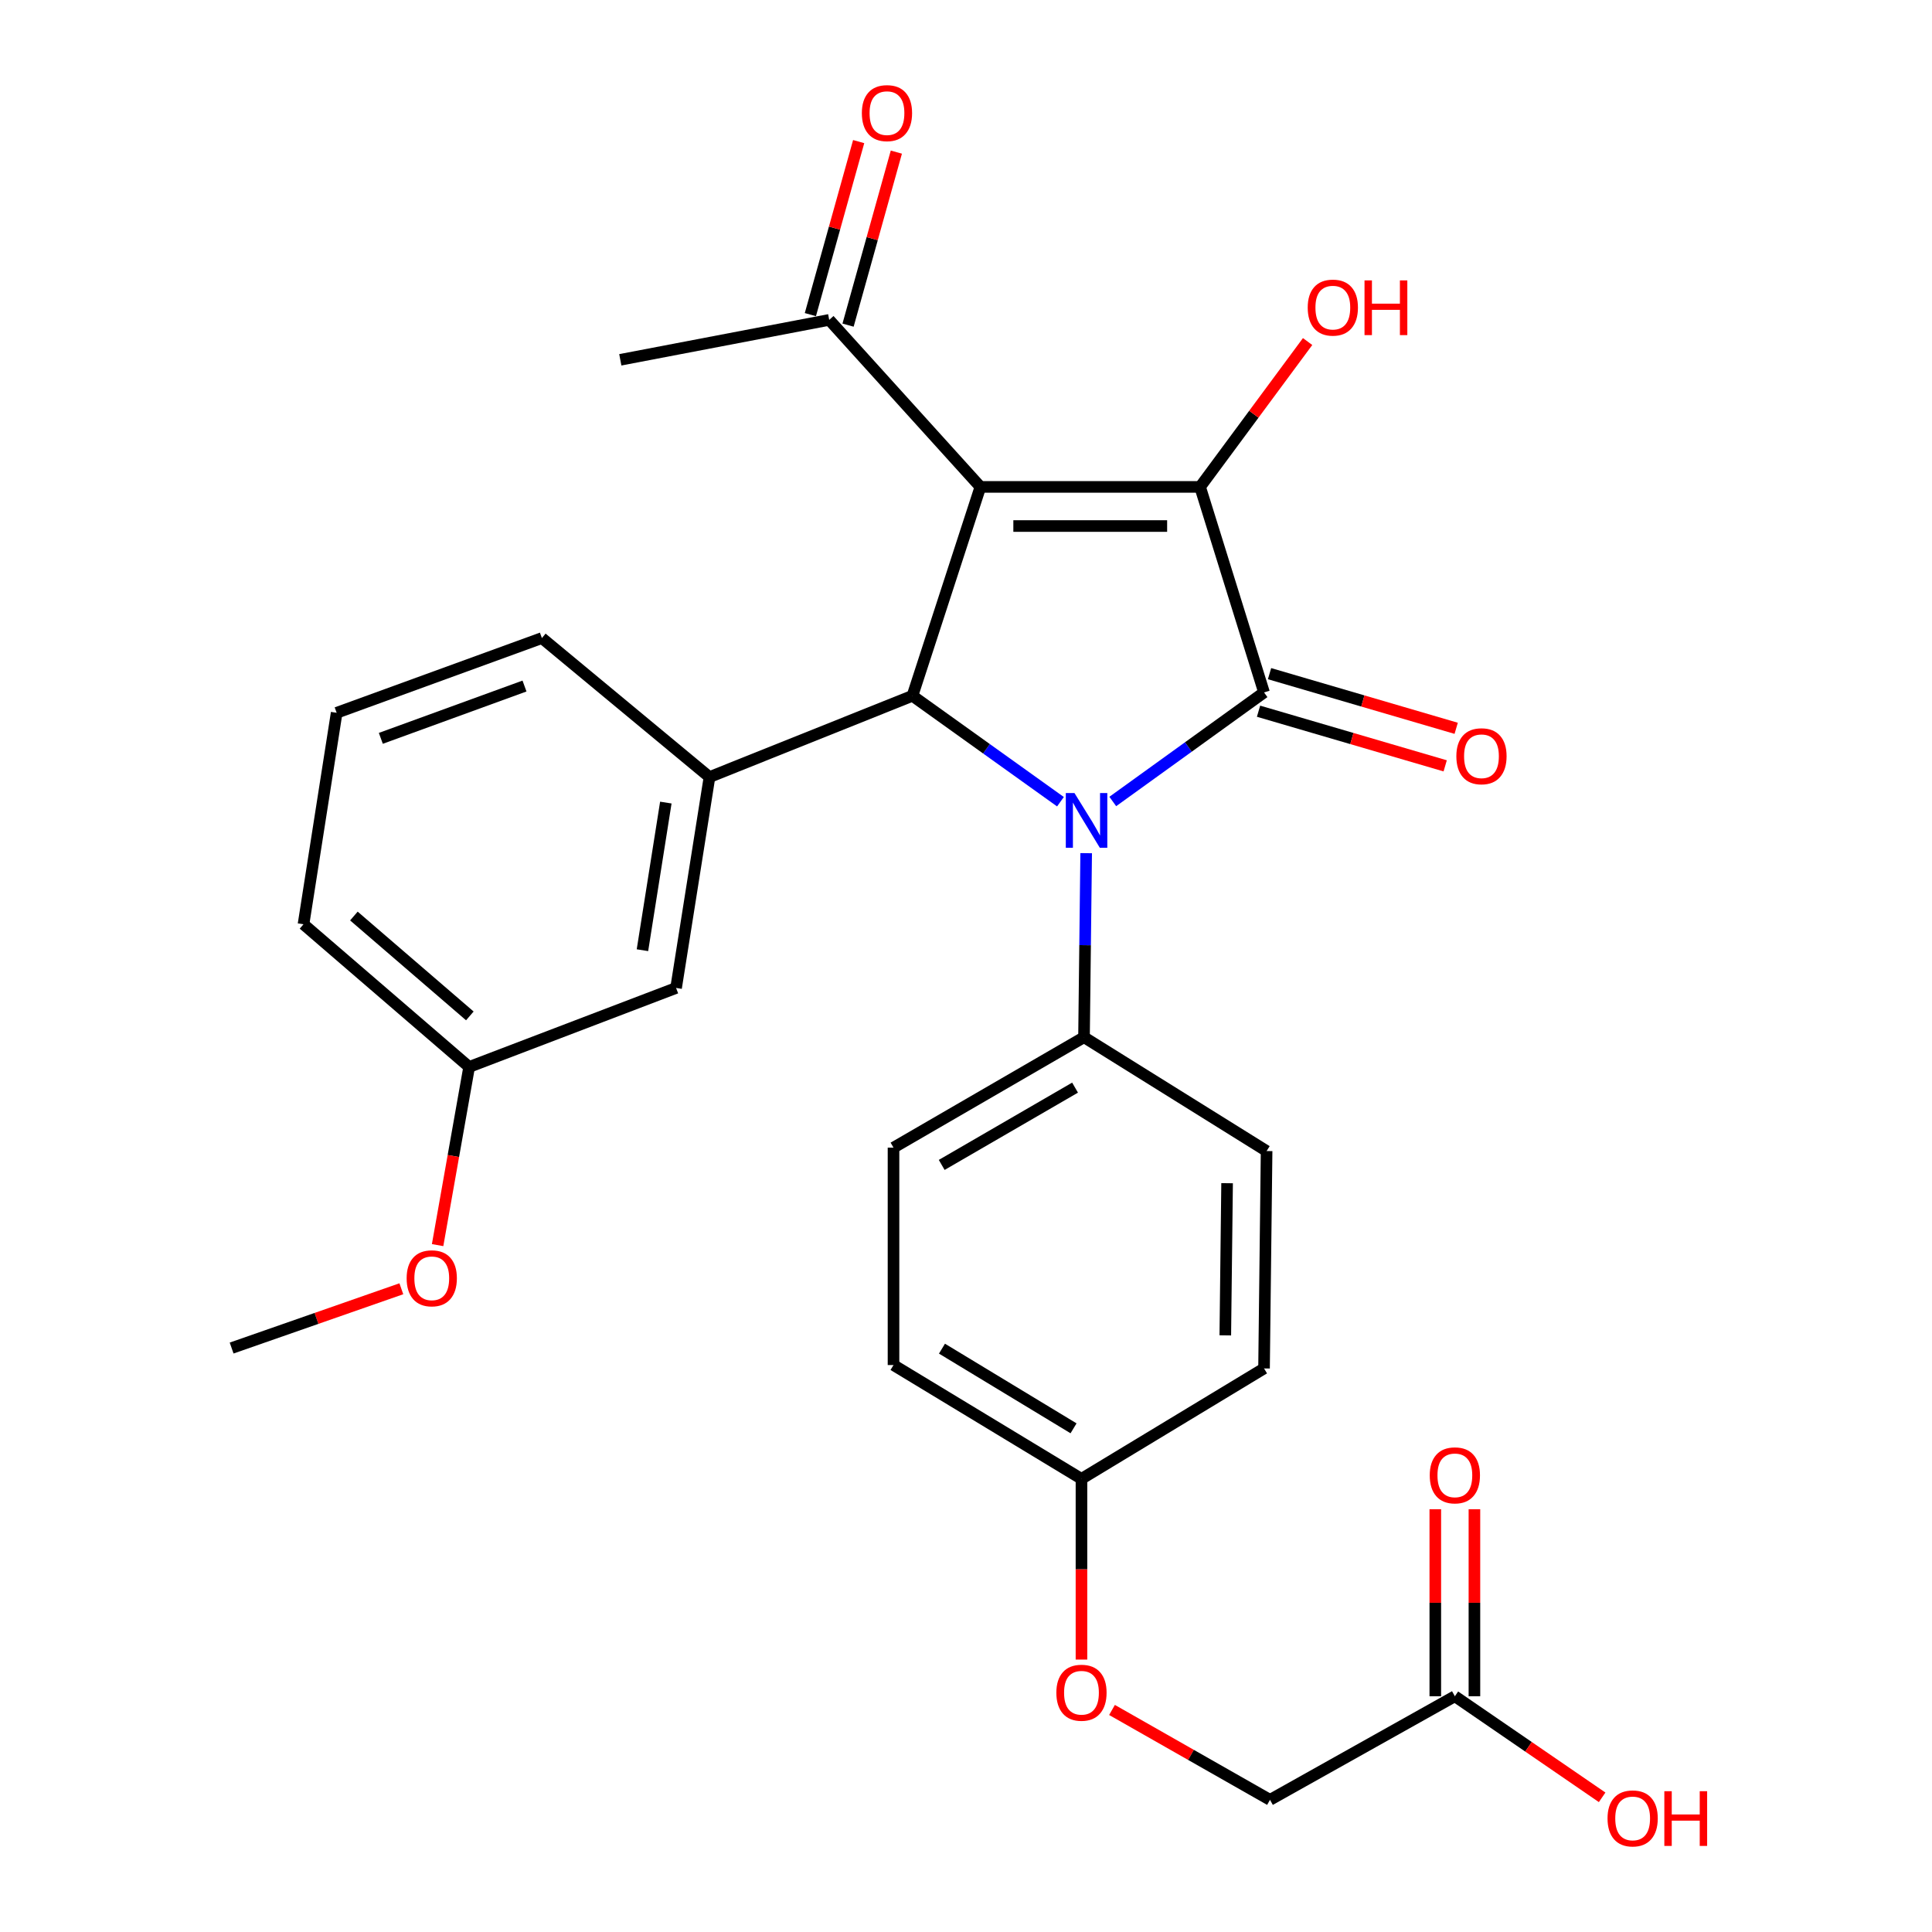 <?xml version='1.0' encoding='iso-8859-1'?>
<svg version='1.1' baseProfile='full'
              xmlns='http://www.w3.org/2000/svg'
                      xmlns:rdkit='http://www.rdkit.org/xml'
                      xmlns:xlink='http://www.w3.org/1999/xlink'
                  xml:space='preserve'
width='1000px' height='1000px' viewBox='0 0 1000 1000'>
<!-- END OF HEADER -->
<rect style='opacity:1.0;fill:#FFFFFF;stroke:none' width='1000' height='1000' x='0' y='0'> </rect>
<path class='bond-2' d='M 507.45,252.022 L 621.163,252.022' style='fill:none;fill-rule:evenodd;stroke:#000000;stroke-width:6px;stroke-linecap:butt;stroke-linejoin:miter;stroke-opacity:1' />
<path class='bond-2' d='M 524.507,272.273 L 604.106,272.273' style='fill:none;fill-rule:evenodd;stroke:#000000;stroke-width:6px;stroke-linecap:butt;stroke-linejoin:miter;stroke-opacity:1' />
<path class='bond-3' d='M 507.45,252.022 L 472.28,360.143' style='fill:none;fill-rule:evenodd;stroke:#000000;stroke-width:6px;stroke-linecap:butt;stroke-linejoin:miter;stroke-opacity:1' />
<path class='bond-5' d='M 507.45,252.022 L 429.2,165.57' style='fill:none;fill-rule:evenodd;stroke:#000000;stroke-width:6px;stroke-linecap:butt;stroke-linejoin:miter;stroke-opacity:1' />
<path class='bond-0' d='M 548.889,414.965 L 510.584,387.554' style='fill:none;fill-rule:evenodd;stroke:#0000FF;stroke-width:6px;stroke-linecap:butt;stroke-linejoin:miter;stroke-opacity:1' />
<path class='bond-0' d='M 510.584,387.554 L 472.28,360.143' style='fill:none;fill-rule:evenodd;stroke:#000000;stroke-width:6px;stroke-linecap:butt;stroke-linejoin:miter;stroke-opacity:1' />
<path class='bond-6' d='M 562.201,441.599 L 561.642,489.23' style='fill:none;fill-rule:evenodd;stroke:#0000FF;stroke-width:6px;stroke-linecap:butt;stroke-linejoin:miter;stroke-opacity:1' />
<path class='bond-6' d='M 561.642,489.23 L 561.083,536.86' style='fill:none;fill-rule:evenodd;stroke:#000000;stroke-width:6px;stroke-linecap:butt;stroke-linejoin:miter;stroke-opacity:1' />
<path class='bond-28' d='M 575.971,414.848 L 615.117,386.623' style='fill:none;fill-rule:evenodd;stroke:#0000FF;stroke-width:6px;stroke-linecap:butt;stroke-linejoin:miter;stroke-opacity:1' />
<path class='bond-28' d='M 615.117,386.623 L 654.263,358.399' style='fill:none;fill-rule:evenodd;stroke:#000000;stroke-width:6px;stroke-linecap:butt;stroke-linejoin:miter;stroke-opacity:1' />
<path class='bond-1' d='M 654.263,358.399 L 621.163,252.022' style='fill:none;fill-rule:evenodd;stroke:#000000;stroke-width:6px;stroke-linecap:butt;stroke-linejoin:miter;stroke-opacity:1' />
<path class='bond-7' d='M 651.418,368.117 L 699.723,382.261' style='fill:none;fill-rule:evenodd;stroke:#000000;stroke-width:6px;stroke-linecap:butt;stroke-linejoin:miter;stroke-opacity:1' />
<path class='bond-7' d='M 699.723,382.261 L 748.029,396.405' style='fill:none;fill-rule:evenodd;stroke:#FF0000;stroke-width:6px;stroke-linecap:butt;stroke-linejoin:miter;stroke-opacity:1' />
<path class='bond-7' d='M 657.109,348.681 L 705.414,362.825' style='fill:none;fill-rule:evenodd;stroke:#000000;stroke-width:6px;stroke-linecap:butt;stroke-linejoin:miter;stroke-opacity:1' />
<path class='bond-7' d='M 705.414,362.825 L 753.72,376.97' style='fill:none;fill-rule:evenodd;stroke:#FF0000;stroke-width:6px;stroke-linecap:butt;stroke-linejoin:miter;stroke-opacity:1' />
<path class='bond-10' d='M 621.163,252.022 L 648.99,214.402' style='fill:none;fill-rule:evenodd;stroke:#000000;stroke-width:6px;stroke-linecap:butt;stroke-linejoin:miter;stroke-opacity:1' />
<path class='bond-10' d='M 648.99,214.402 L 676.817,176.783' style='fill:none;fill-rule:evenodd;stroke:#FF0000;stroke-width:6px;stroke-linecap:butt;stroke-linejoin:miter;stroke-opacity:1' />
<path class='bond-4' d='M 472.28,360.143 L 367.23,402.21' style='fill:none;fill-rule:evenodd;stroke:#000000;stroke-width:6px;stroke-linecap:butt;stroke-linejoin:miter;stroke-opacity:1' />
<path class='bond-9' d='M 367.23,402.21 L 349.938,511.366' style='fill:none;fill-rule:evenodd;stroke:#000000;stroke-width:6px;stroke-linecap:butt;stroke-linejoin:miter;stroke-opacity:1' />
<path class='bond-9' d='M 344.634,415.414 L 332.529,491.824' style='fill:none;fill-rule:evenodd;stroke:#000000;stroke-width:6px;stroke-linecap:butt;stroke-linejoin:miter;stroke-opacity:1' />
<path class='bond-22' d='M 367.23,402.21 L 280.486,330.26' style='fill:none;fill-rule:evenodd;stroke:#000000;stroke-width:6px;stroke-linecap:butt;stroke-linejoin:miter;stroke-opacity:1' />
<path class='bond-11' d='M 438.953,168.292 L 451.452,123.513' style='fill:none;fill-rule:evenodd;stroke:#000000;stroke-width:6px;stroke-linecap:butt;stroke-linejoin:miter;stroke-opacity:1' />
<path class='bond-11' d='M 451.452,123.513 L 463.951,78.734' style='fill:none;fill-rule:evenodd;stroke:#FF0000;stroke-width:6px;stroke-linecap:butt;stroke-linejoin:miter;stroke-opacity:1' />
<path class='bond-11' d='M 419.447,162.847 L 431.946,118.069' style='fill:none;fill-rule:evenodd;stroke:#000000;stroke-width:6px;stroke-linecap:butt;stroke-linejoin:miter;stroke-opacity:1' />
<path class='bond-11' d='M 431.946,118.069 L 444.445,73.29' style='fill:none;fill-rule:evenodd;stroke:#FF0000;stroke-width:6px;stroke-linecap:butt;stroke-linejoin:miter;stroke-opacity:1' />
<path class='bond-25' d='M 429.2,165.57 L 321.068,186.238' style='fill:none;fill-rule:evenodd;stroke:#000000;stroke-width:6px;stroke-linecap:butt;stroke-linejoin:miter;stroke-opacity:1' />
<path class='bond-13' d='M 561.083,536.86 L 462.48,594.015' style='fill:none;fill-rule:evenodd;stroke:#000000;stroke-width:6px;stroke-linecap:butt;stroke-linejoin:miter;stroke-opacity:1' />
<path class='bond-13' d='M 556.449,562.955 L 487.427,602.963' style='fill:none;fill-rule:evenodd;stroke:#000000;stroke-width:6px;stroke-linecap:butt;stroke-linejoin:miter;stroke-opacity:1' />
<path class='bond-14' d='M 561.083,536.86 L 655.591,595.781' style='fill:none;fill-rule:evenodd;stroke:#000000;stroke-width:6px;stroke-linecap:butt;stroke-linejoin:miter;stroke-opacity:1' />
<path class='bond-8' d='M 753.035,877.976 L 657.346,931.598' style='fill:none;fill-rule:evenodd;stroke:#000000;stroke-width:6px;stroke-linecap:butt;stroke-linejoin:miter;stroke-opacity:1' />
<path class='bond-12' d='M 763.16,877.976 L 763.16,829.576' style='fill:none;fill-rule:evenodd;stroke:#000000;stroke-width:6px;stroke-linecap:butt;stroke-linejoin:miter;stroke-opacity:1' />
<path class='bond-12' d='M 763.16,829.576 L 763.16,781.175' style='fill:none;fill-rule:evenodd;stroke:#FF0000;stroke-width:6px;stroke-linecap:butt;stroke-linejoin:miter;stroke-opacity:1' />
<path class='bond-12' d='M 742.909,877.976 L 742.909,829.576' style='fill:none;fill-rule:evenodd;stroke:#000000;stroke-width:6px;stroke-linecap:butt;stroke-linejoin:miter;stroke-opacity:1' />
<path class='bond-12' d='M 742.909,829.576 L 742.909,781.175' style='fill:none;fill-rule:evenodd;stroke:#FF0000;stroke-width:6px;stroke-linecap:butt;stroke-linejoin:miter;stroke-opacity:1' />
<path class='bond-19' d='M 753.035,877.976 L 791.15,904.134' style='fill:none;fill-rule:evenodd;stroke:#000000;stroke-width:6px;stroke-linecap:butt;stroke-linejoin:miter;stroke-opacity:1' />
<path class='bond-19' d='M 791.15,904.134 L 829.266,930.291' style='fill:none;fill-rule:evenodd;stroke:#FF0000;stroke-width:6px;stroke-linecap:butt;stroke-linejoin:miter;stroke-opacity:1' />
<path class='bond-18' d='M 349.938,511.366 L 242.829,552.252' style='fill:none;fill-rule:evenodd;stroke:#000000;stroke-width:6px;stroke-linecap:butt;stroke-linejoin:miter;stroke-opacity:1' />
<path class='bond-20' d='M 462.48,594.015 L 462.48,706.546' style='fill:none;fill-rule:evenodd;stroke:#000000;stroke-width:6px;stroke-linecap:butt;stroke-linejoin:miter;stroke-opacity:1' />
<path class='bond-21' d='M 655.591,595.781 L 654.263,708.302' style='fill:none;fill-rule:evenodd;stroke:#000000;stroke-width:6px;stroke-linecap:butt;stroke-linejoin:miter;stroke-opacity:1' />
<path class='bond-21' d='M 635.141,612.42 L 634.212,691.185' style='fill:none;fill-rule:evenodd;stroke:#000000;stroke-width:6px;stroke-linecap:butt;stroke-linejoin:miter;stroke-opacity:1' />
<path class='bond-15' d='M 559.767,858.989 L 559.767,812.223' style='fill:none;fill-rule:evenodd;stroke:#FF0000;stroke-width:6px;stroke-linecap:butt;stroke-linejoin:miter;stroke-opacity:1' />
<path class='bond-15' d='M 559.767,812.223 L 559.767,765.456' style='fill:none;fill-rule:evenodd;stroke:#000000;stroke-width:6px;stroke-linecap:butt;stroke-linejoin:miter;stroke-opacity:1' />
<path class='bond-16' d='M 575.574,885.069 L 616.46,908.334' style='fill:none;fill-rule:evenodd;stroke:#FF0000;stroke-width:6px;stroke-linecap:butt;stroke-linejoin:miter;stroke-opacity:1' />
<path class='bond-16' d='M 616.46,908.334 L 657.346,931.598' style='fill:none;fill-rule:evenodd;stroke:#000000;stroke-width:6px;stroke-linecap:butt;stroke-linejoin:miter;stroke-opacity:1' />
<path class='bond-17' d='M 559.767,765.456 L 654.263,708.302' style='fill:none;fill-rule:evenodd;stroke:#000000;stroke-width:6px;stroke-linecap:butt;stroke-linejoin:miter;stroke-opacity:1' />
<path class='bond-30' d='M 559.767,765.456 L 462.48,706.546' style='fill:none;fill-rule:evenodd;stroke:#000000;stroke-width:6px;stroke-linecap:butt;stroke-linejoin:miter;stroke-opacity:1' />
<path class='bond-30' d='M 555.664,739.296 L 487.563,698.06' style='fill:none;fill-rule:evenodd;stroke:#000000;stroke-width:6px;stroke-linecap:butt;stroke-linejoin:miter;stroke-opacity:1' />
<path class='bond-23' d='M 242.829,552.252 L 234.666,598.361' style='fill:none;fill-rule:evenodd;stroke:#000000;stroke-width:6px;stroke-linecap:butt;stroke-linejoin:miter;stroke-opacity:1' />
<path class='bond-23' d='M 234.666,598.361 L 226.504,644.47' style='fill:none;fill-rule:evenodd;stroke:#FF0000;stroke-width:6px;stroke-linecap:butt;stroke-linejoin:miter;stroke-opacity:1' />
<path class='bond-29' d='M 242.829,552.252 L 157.097,478.401' style='fill:none;fill-rule:evenodd;stroke:#000000;stroke-width:6px;stroke-linecap:butt;stroke-linejoin:miter;stroke-opacity:1' />
<path class='bond-29' d='M 243.187,525.83 L 183.174,474.135' style='fill:none;fill-rule:evenodd;stroke:#000000;stroke-width:6px;stroke-linecap:butt;stroke-linejoin:miter;stroke-opacity:1' />
<path class='bond-24' d='M 280.486,330.26 L 174.255,368.941' style='fill:none;fill-rule:evenodd;stroke:#000000;stroke-width:6px;stroke-linecap:butt;stroke-linejoin:miter;stroke-opacity:1' />
<path class='bond-24' d='M 271.48,355.092 L 197.118,382.168' style='fill:none;fill-rule:evenodd;stroke:#000000;stroke-width:6px;stroke-linecap:butt;stroke-linejoin:miter;stroke-opacity:1' />
<path class='bond-27' d='M 207.734,667.064 L 163.813,682.406' style='fill:none;fill-rule:evenodd;stroke:#FF0000;stroke-width:6px;stroke-linecap:butt;stroke-linejoin:miter;stroke-opacity:1' />
<path class='bond-27' d='M 163.813,682.406 L 119.891,697.748' style='fill:none;fill-rule:evenodd;stroke:#000000;stroke-width:6px;stroke-linecap:butt;stroke-linejoin:miter;stroke-opacity:1' />
<path class='bond-26' d='M 174.255,368.941 L 157.097,478.401' style='fill:none;fill-rule:evenodd;stroke:#000000;stroke-width:6px;stroke-linecap:butt;stroke-linejoin:miter;stroke-opacity:1' />
<path  class='atom-1' d='M 556.14 410.473
L 565.42 425.473
Q 566.34 426.953, 567.82 429.633
Q 569.3 432.313, 569.38 432.473
L 569.38 410.473
L 573.14 410.473
L 573.14 438.793
L 569.26 438.793
L 559.3 422.393
Q 558.14 420.473, 556.9 418.273
Q 555.7 416.073, 555.34 415.393
L 555.34 438.793
L 551.66 438.793
L 551.66 410.473
L 556.14 410.473
' fill='#0000FF'/>
<path  class='atom-8' d='M 753.806 391.433
Q 753.806 384.633, 757.166 380.833
Q 760.526 377.033, 766.806 377.033
Q 773.086 377.033, 776.446 380.833
Q 779.806 384.633, 779.806 391.433
Q 779.806 398.313, 776.406 402.233
Q 773.006 406.113, 766.806 406.113
Q 760.566 406.113, 757.166 402.233
Q 753.806 398.353, 753.806 391.433
M 766.806 402.913
Q 771.126 402.913, 773.446 400.033
Q 775.806 397.113, 775.806 391.433
Q 775.806 385.873, 773.446 383.073
Q 771.126 380.233, 766.806 380.233
Q 762.486 380.233, 760.126 383.033
Q 757.806 385.833, 757.806 391.433
Q 757.806 397.153, 760.126 400.033
Q 762.486 402.913, 766.806 402.913
' fill='#FF0000'/>
<path  class='atom-11' d='M 676.872 159.214
Q 676.872 152.414, 680.232 148.614
Q 683.592 144.814, 689.872 144.814
Q 696.152 144.814, 699.512 148.614
Q 702.872 152.414, 702.872 159.214
Q 702.872 166.094, 699.472 170.014
Q 696.072 173.894, 689.872 173.894
Q 683.632 173.894, 680.232 170.014
Q 676.872 166.134, 676.872 159.214
M 689.872 170.694
Q 694.192 170.694, 696.512 167.814
Q 698.872 164.894, 698.872 159.214
Q 698.872 153.654, 696.512 150.854
Q 694.192 148.014, 689.872 148.014
Q 685.552 148.014, 683.192 150.814
Q 680.872 153.614, 680.872 159.214
Q 680.872 164.934, 683.192 167.814
Q 685.552 170.694, 689.872 170.694
' fill='#FF0000'/>
<path  class='atom-11' d='M 706.272 145.134
L 710.112 145.134
L 710.112 157.174
L 724.592 157.174
L 724.592 145.134
L 728.432 145.134
L 728.432 173.454
L 724.592 173.454
L 724.592 160.374
L 710.112 160.374
L 710.112 173.454
L 706.272 173.454
L 706.272 145.134
' fill='#FF0000'/>
<path  class='atom-12' d='M 446.094 58.552
Q 446.094 51.752, 449.454 47.952
Q 452.814 44.152, 459.094 44.152
Q 465.374 44.152, 468.734 47.952
Q 472.094 51.752, 472.094 58.552
Q 472.094 65.432, 468.694 69.352
Q 465.294 73.232, 459.094 73.232
Q 452.854 73.232, 449.454 69.352
Q 446.094 65.472, 446.094 58.552
M 459.094 70.032
Q 463.414 70.032, 465.734 67.152
Q 468.094 64.232, 468.094 58.552
Q 468.094 52.992, 465.734 50.192
Q 463.414 47.352, 459.094 47.352
Q 454.774 47.352, 452.414 50.152
Q 450.094 52.952, 450.094 58.552
Q 450.094 64.272, 452.414 67.152
Q 454.774 70.032, 459.094 70.032
' fill='#FF0000'/>
<path  class='atom-13' d='M 740.035 763.635
Q 740.035 756.835, 743.395 753.035
Q 746.755 749.235, 753.035 749.235
Q 759.315 749.235, 762.675 753.035
Q 766.035 756.835, 766.035 763.635
Q 766.035 770.515, 762.635 774.435
Q 759.235 778.315, 753.035 778.315
Q 746.795 778.315, 743.395 774.435
Q 740.035 770.555, 740.035 763.635
M 753.035 775.115
Q 757.355 775.115, 759.675 772.235
Q 762.035 769.315, 762.035 763.635
Q 762.035 758.075, 759.675 755.275
Q 757.355 752.435, 753.035 752.435
Q 748.715 752.435, 746.355 755.235
Q 744.035 758.035, 744.035 763.635
Q 744.035 769.355, 746.355 772.235
Q 748.715 775.115, 753.035 775.115
' fill='#FF0000'/>
<path  class='atom-16' d='M 546.767 876.155
Q 546.767 869.355, 550.127 865.555
Q 553.487 861.755, 559.767 861.755
Q 566.047 861.755, 569.407 865.555
Q 572.767 869.355, 572.767 876.155
Q 572.767 883.035, 569.367 886.955
Q 565.967 890.835, 559.767 890.835
Q 553.527 890.835, 550.127 886.955
Q 546.767 883.075, 546.767 876.155
M 559.767 887.635
Q 564.087 887.635, 566.407 884.755
Q 568.767 881.835, 568.767 876.155
Q 568.767 870.595, 566.407 867.795
Q 564.087 864.955, 559.767 864.955
Q 555.447 864.955, 553.087 867.755
Q 550.767 870.555, 550.767 876.155
Q 550.767 881.875, 553.087 884.755
Q 555.447 887.635, 559.767 887.635
' fill='#FF0000'/>
<path  class='atom-20' d='M 832.056 941.208
Q 832.056 934.408, 835.416 930.608
Q 838.776 926.808, 845.056 926.808
Q 851.336 926.808, 854.696 930.608
Q 858.056 934.408, 858.056 941.208
Q 858.056 948.088, 854.656 952.008
Q 851.256 955.888, 845.056 955.888
Q 838.816 955.888, 835.416 952.008
Q 832.056 948.128, 832.056 941.208
M 845.056 952.688
Q 849.376 952.688, 851.696 949.808
Q 854.056 946.888, 854.056 941.208
Q 854.056 935.648, 851.696 932.848
Q 849.376 930.008, 845.056 930.008
Q 840.736 930.008, 838.376 932.808
Q 836.056 935.608, 836.056 941.208
Q 836.056 946.928, 838.376 949.808
Q 840.736 952.688, 845.056 952.688
' fill='#FF0000'/>
<path  class='atom-20' d='M 861.456 927.128
L 865.296 927.128
L 865.296 939.168
L 879.776 939.168
L 879.776 927.128
L 883.616 927.128
L 883.616 955.448
L 879.776 955.448
L 879.776 942.368
L 865.296 942.368
L 865.296 955.448
L 861.456 955.448
L 861.456 927.128
' fill='#FF0000'/>
<path  class='atom-24' d='M 210.478 661.645
Q 210.478 654.845, 213.838 651.045
Q 217.198 647.245, 223.478 647.245
Q 229.758 647.245, 233.118 651.045
Q 236.478 654.845, 236.478 661.645
Q 236.478 668.525, 233.078 672.445
Q 229.678 676.325, 223.478 676.325
Q 217.238 676.325, 213.838 672.445
Q 210.478 668.565, 210.478 661.645
M 223.478 673.125
Q 227.798 673.125, 230.118 670.245
Q 232.478 667.325, 232.478 661.645
Q 232.478 656.085, 230.118 653.285
Q 227.798 650.445, 223.478 650.445
Q 219.158 650.445, 216.798 653.245
Q 214.478 656.045, 214.478 661.645
Q 214.478 667.365, 216.798 670.245
Q 219.158 673.125, 223.478 673.125
' fill='#FF0000'/>
</svg>
